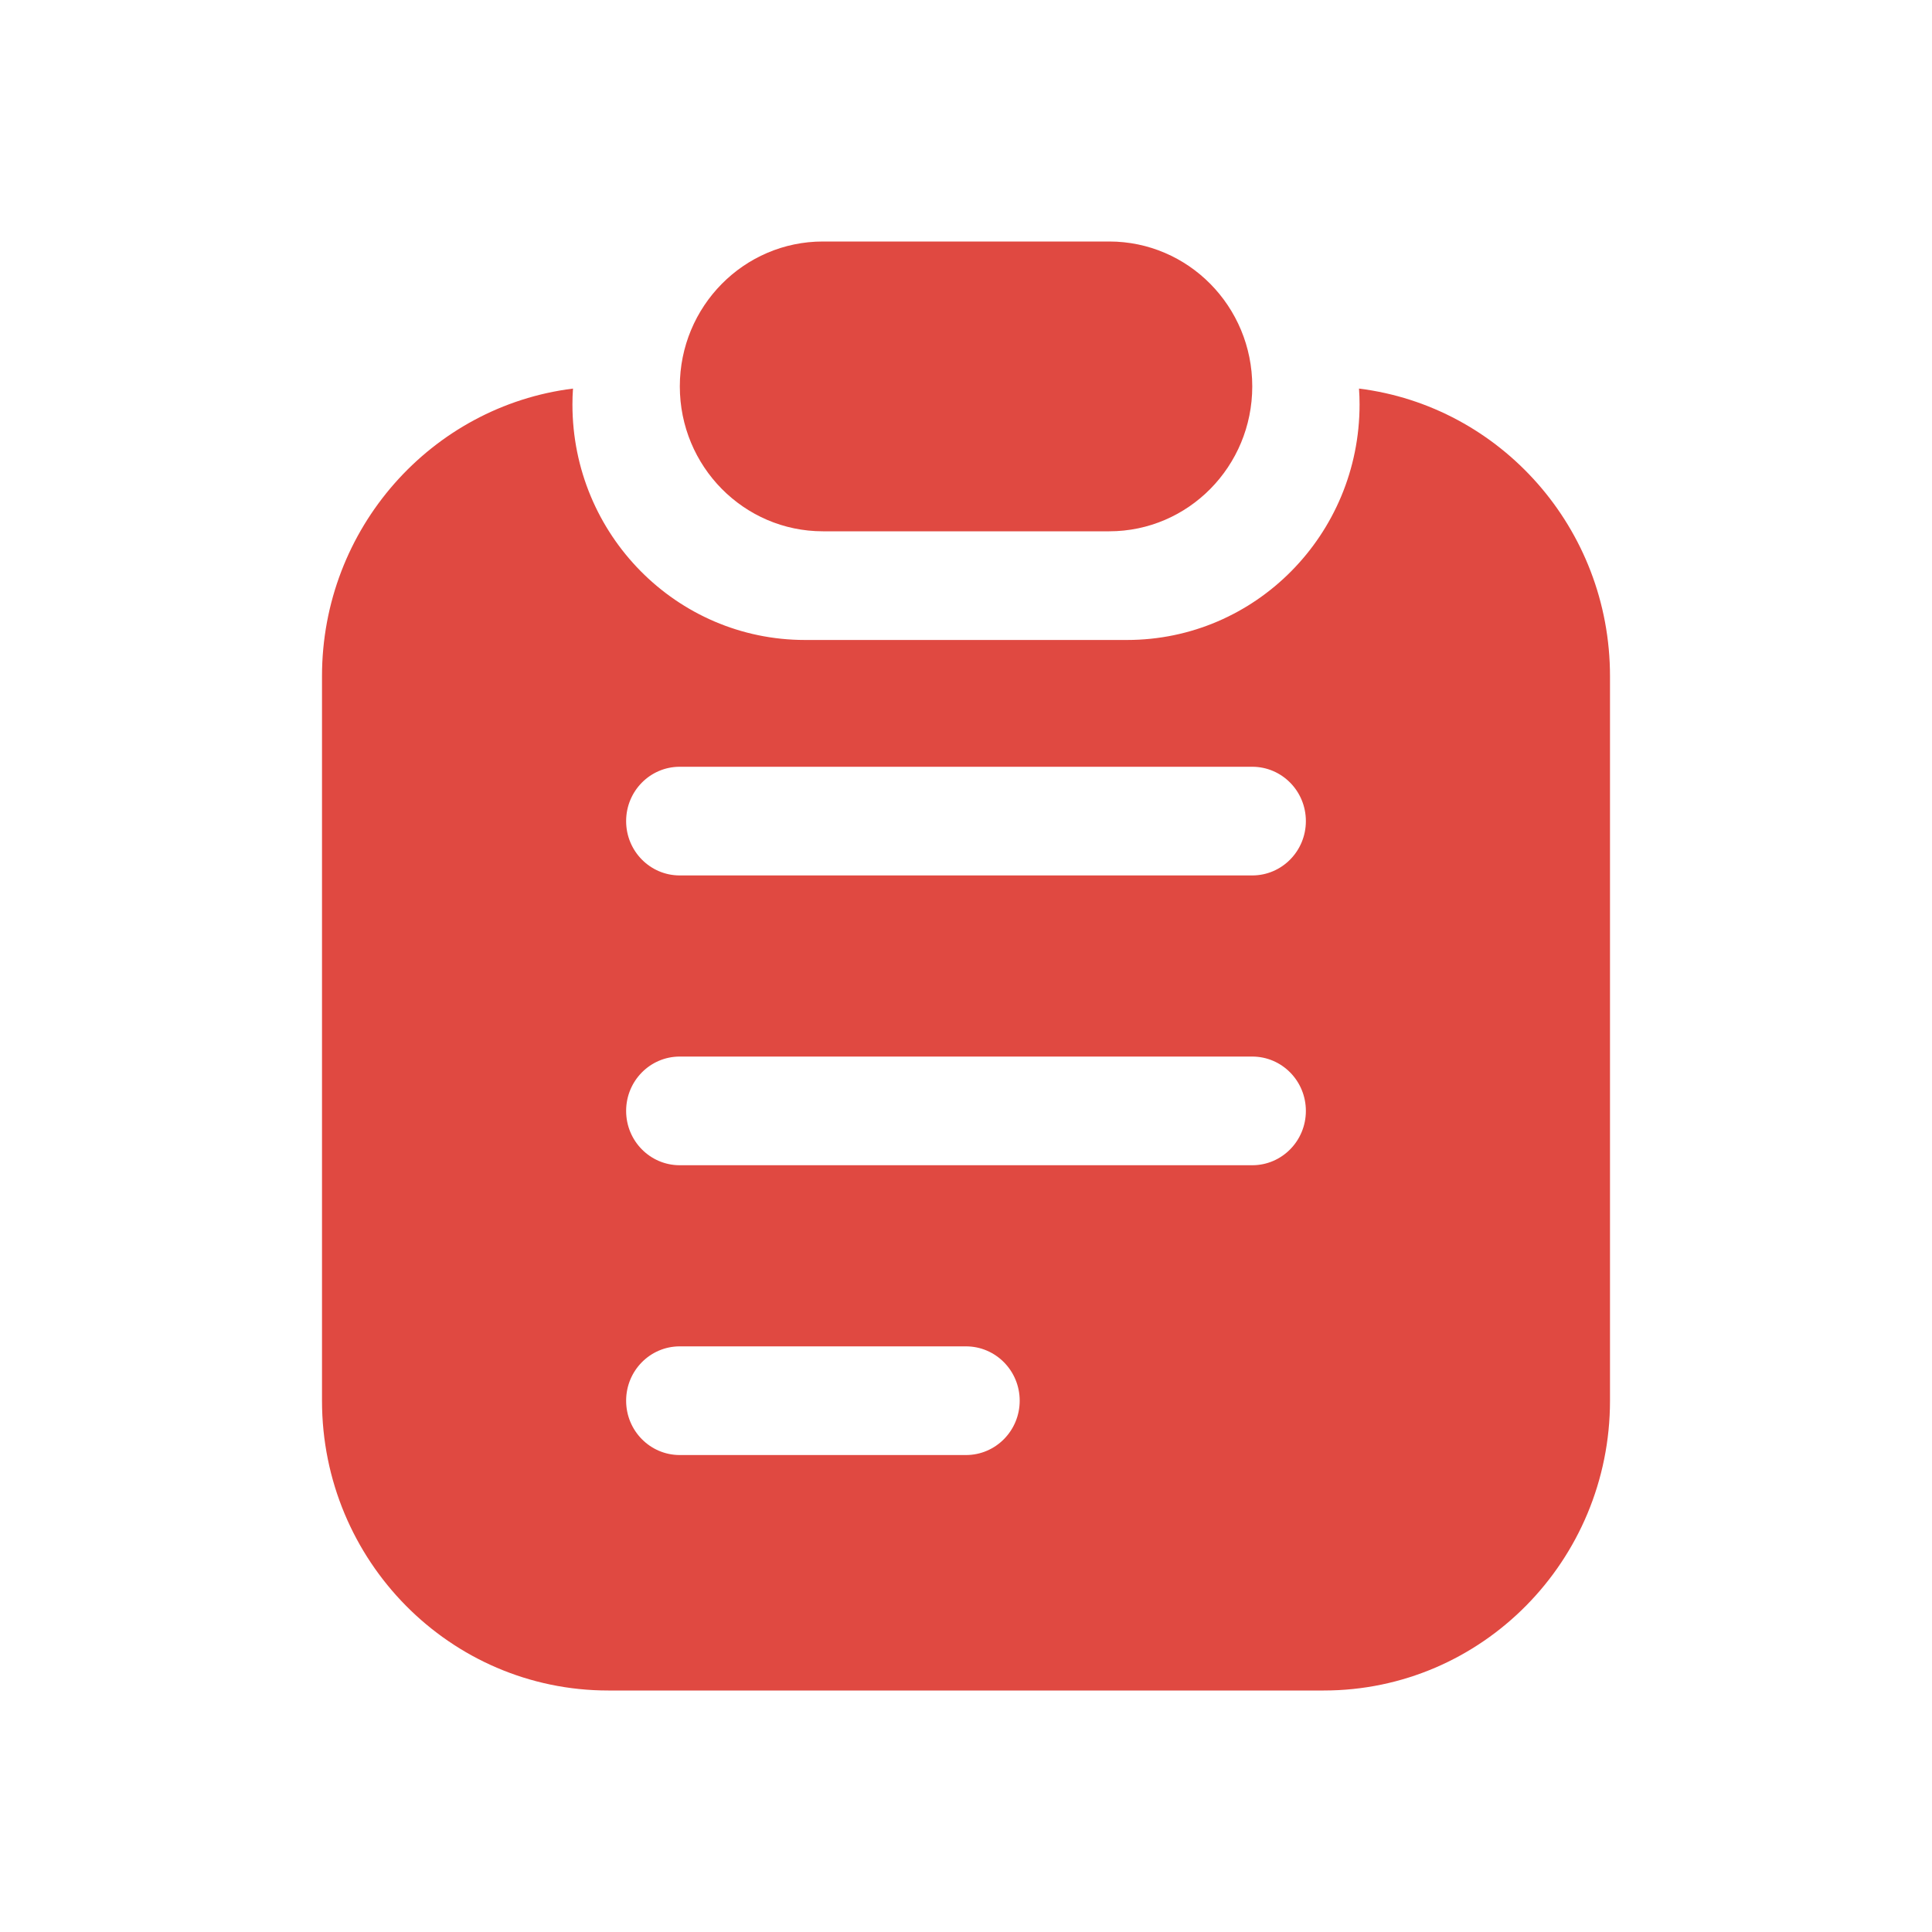 <?xml version="1.0" encoding="UTF-8"?> <svg xmlns="http://www.w3.org/2000/svg" width="24" height="24" viewBox="0 0 24 24" fill="none"><path fill-rule="evenodd" clip-rule="evenodd" d="M10.223 3H13.779C14.761 3 15.556 3.806 15.556 4.8C15.556 5.794 14.761 6.6 13.779 6.6H10.223C9.241 6.6 8.445 5.794 8.445 4.8C8.445 3.806 9.241 3 10.223 3ZM7.118 4.827C7.113 4.893 7.111 4.959 7.111 5.025C7.111 6.641 8.405 7.95 10 7.95H14C15.595 7.95 16.889 6.641 16.889 5.025C16.889 4.959 16.887 4.893 16.882 4.827C18.639 5.046 20 6.562 20 8.4V17.4C20 19.388 18.408 21 16.444 21H7.556C5.592 21 4 19.388 4 17.4V8.4C4 6.562 5.361 5.046 7.118 4.827ZM7.778 10.2C7.778 9.827 8.076 9.525 8.444 9.525H15.556C15.924 9.525 16.222 9.827 16.222 10.2C16.222 10.573 15.924 10.875 15.556 10.875H8.444C8.076 10.875 7.778 10.573 7.778 10.2ZM8.444 13.125C8.076 13.125 7.778 13.427 7.778 13.8C7.778 14.173 8.076 14.475 8.444 14.475H15.556C15.924 14.475 16.222 14.173 16.222 13.8C16.222 13.427 15.924 13.125 15.556 13.125H8.444ZM7.778 17.4C7.778 17.027 8.076 16.725 8.444 16.725H12C12.368 16.725 12.667 17.027 12.667 17.4C12.667 17.773 12.368 18.075 12 18.075H8.444C8.076 18.075 7.778 17.773 7.778 17.4Z" fill="#E04941"></path></svg> 